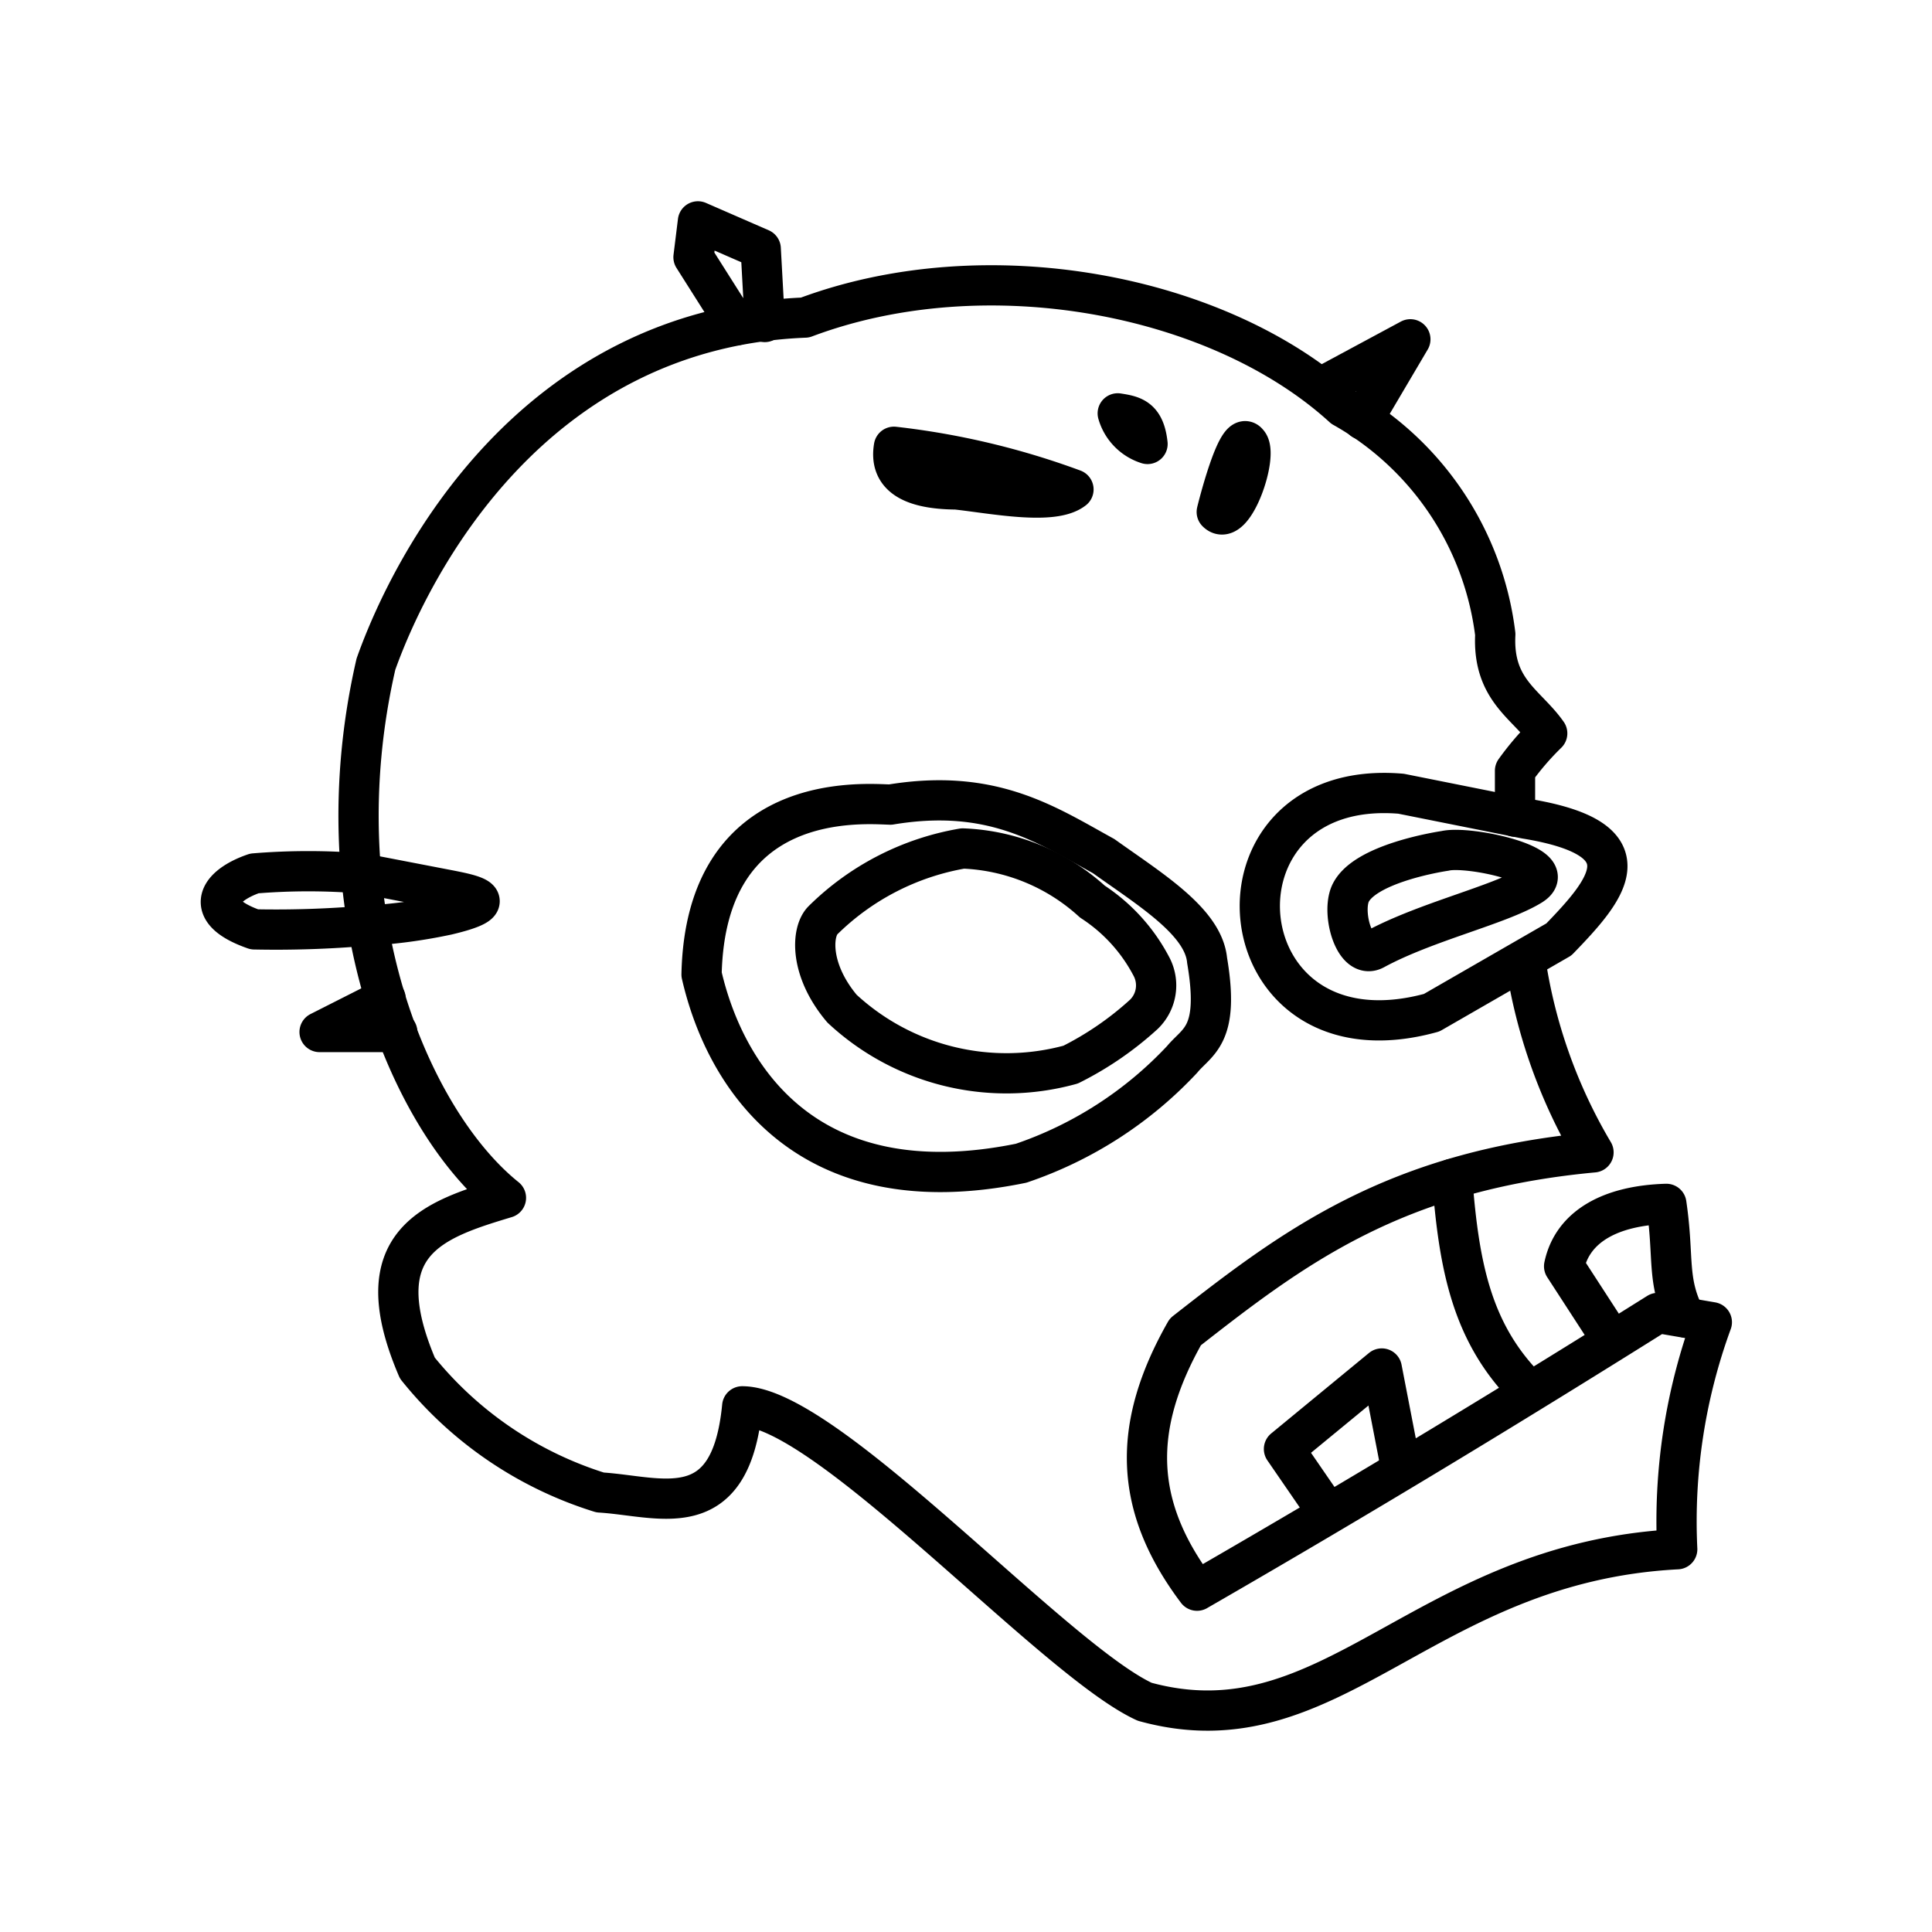 <?xml version="1.0" encoding="utf-8"?>
<!-- Generator: www.svgicons.com -->
<svg xmlns="http://www.w3.org/2000/svg" width="800" height="800" viewBox="0 0 48 48">
<path fill="none" stroke="currentColor" stroke-linecap="round" stroke-linejoin="round" d="M37.64 20.29v-1.14a7 7 0 0 1 .8-.93c-.51-.73-1.36-1.07-1.29-2.46a7.52 7.52 0 0 0-3.78-5.64C30.28 7.3 24.5 6.2 20 7.89c-6.77.27-9.77 6.11-10.66 8.61c-1.4 6.09.85 11.35 3.23 13.26c-1.79.54-3.54 1.1-2.2 4.23a9.4 9.4 0 0 0 4.54 3.09c1.49.09 3.24.86 3.53-2.14c2.1 0 7.75 6.31 10 7.34c4.65 1.28 6.89-3.46 13.23-3.79h0a14.4 14.4 0 0 1 .86-5.64l-1.34-.23c-3.46 2.17-7.2 4.45-11.45 6.9c-1.58-2.1-1.63-4.07-.29-6.43c2.67-2.09 5.18-4 10.14-4.46a13.1 13.1 0 0 1-1.69-4.75"/><path fill="none" stroke="currentColor" stroke-linecap="round" stroke-linejoin="round" d="m40.06 33.31l-1.2-1.85c.21-1 1.17-1.51 2.54-1.55c.2 1.35 0 1.9.47 2.82M38 34.56c-1.43-1.4-1.75-3.08-1.92-5.27M33 37.6L31.9 36l2.43-2l.48 2.48m3.1-16.14c3.12.51 2 1.78.82 3l-3.16 1.82c-5.25 1.45-5.84-5.87-.76-5.44Zm-10.49.93c1.16.83 2.48 1.63 2.57 2.59c.32 1.88-.24 2-.62 2.46a9.76 9.76 0 0 1-4 2.58C20 30 18 26.7 17.43 24.21c.1-4.59 4-4.24 4.69-4.22c2.53-.42 3.88.5 5.3 1.28m6.44-10.84l1.18-2l-2.23 1.2M18.3 8.08l-1.07-1.69l.11-.89l1.56.68L19 8M9.08 23a26 26 0 0 1-2.76.09c-1.32-.46-.88-1.09 0-1.39a16.4 16.4 0 0 1 2.68 0l2.18.42c.55.11 1.37.27-.07.61a13 13 0 0 1-2.03.27m.5 1.81l-1.64.83h1.93"/><path fill="none" stroke="currentColor" stroke-linecap="round" stroke-linejoin="round" d="M23.92 21.08a6.5 6.5 0 0 0-3.48 1.79c-.28.29-.33 1.23.48 2.19a6 6 0 0 0 5.68 1.39a8 8 0 0 0 1.82-1.25a1 1 0 0 0 .18-1.2a4.3 4.3 0 0 0-1.46-1.6a5.06 5.06 0 0 0-3.22-1.32m11.98.06s-2.08.3-2.37 1.11c-.18.52.14 1.6.62 1.34c1.27-.69 3.09-1.1 3.89-1.59s-1.55-1-2.14-.86M31 11c.28.28-.36 2.14-.77 1.72c.01-.05.51-2.06.77-1.72m-8.79.1a19 19 0 0 1 4.46 1.06c-.51.4-2 .1-2.91 0c-1.24-.01-1.66-.41-1.55-1.06m5.56-.83c.39.06.67.12.74.76a1.12 1.12 0 0 1-.74-.76"/>
</svg>
